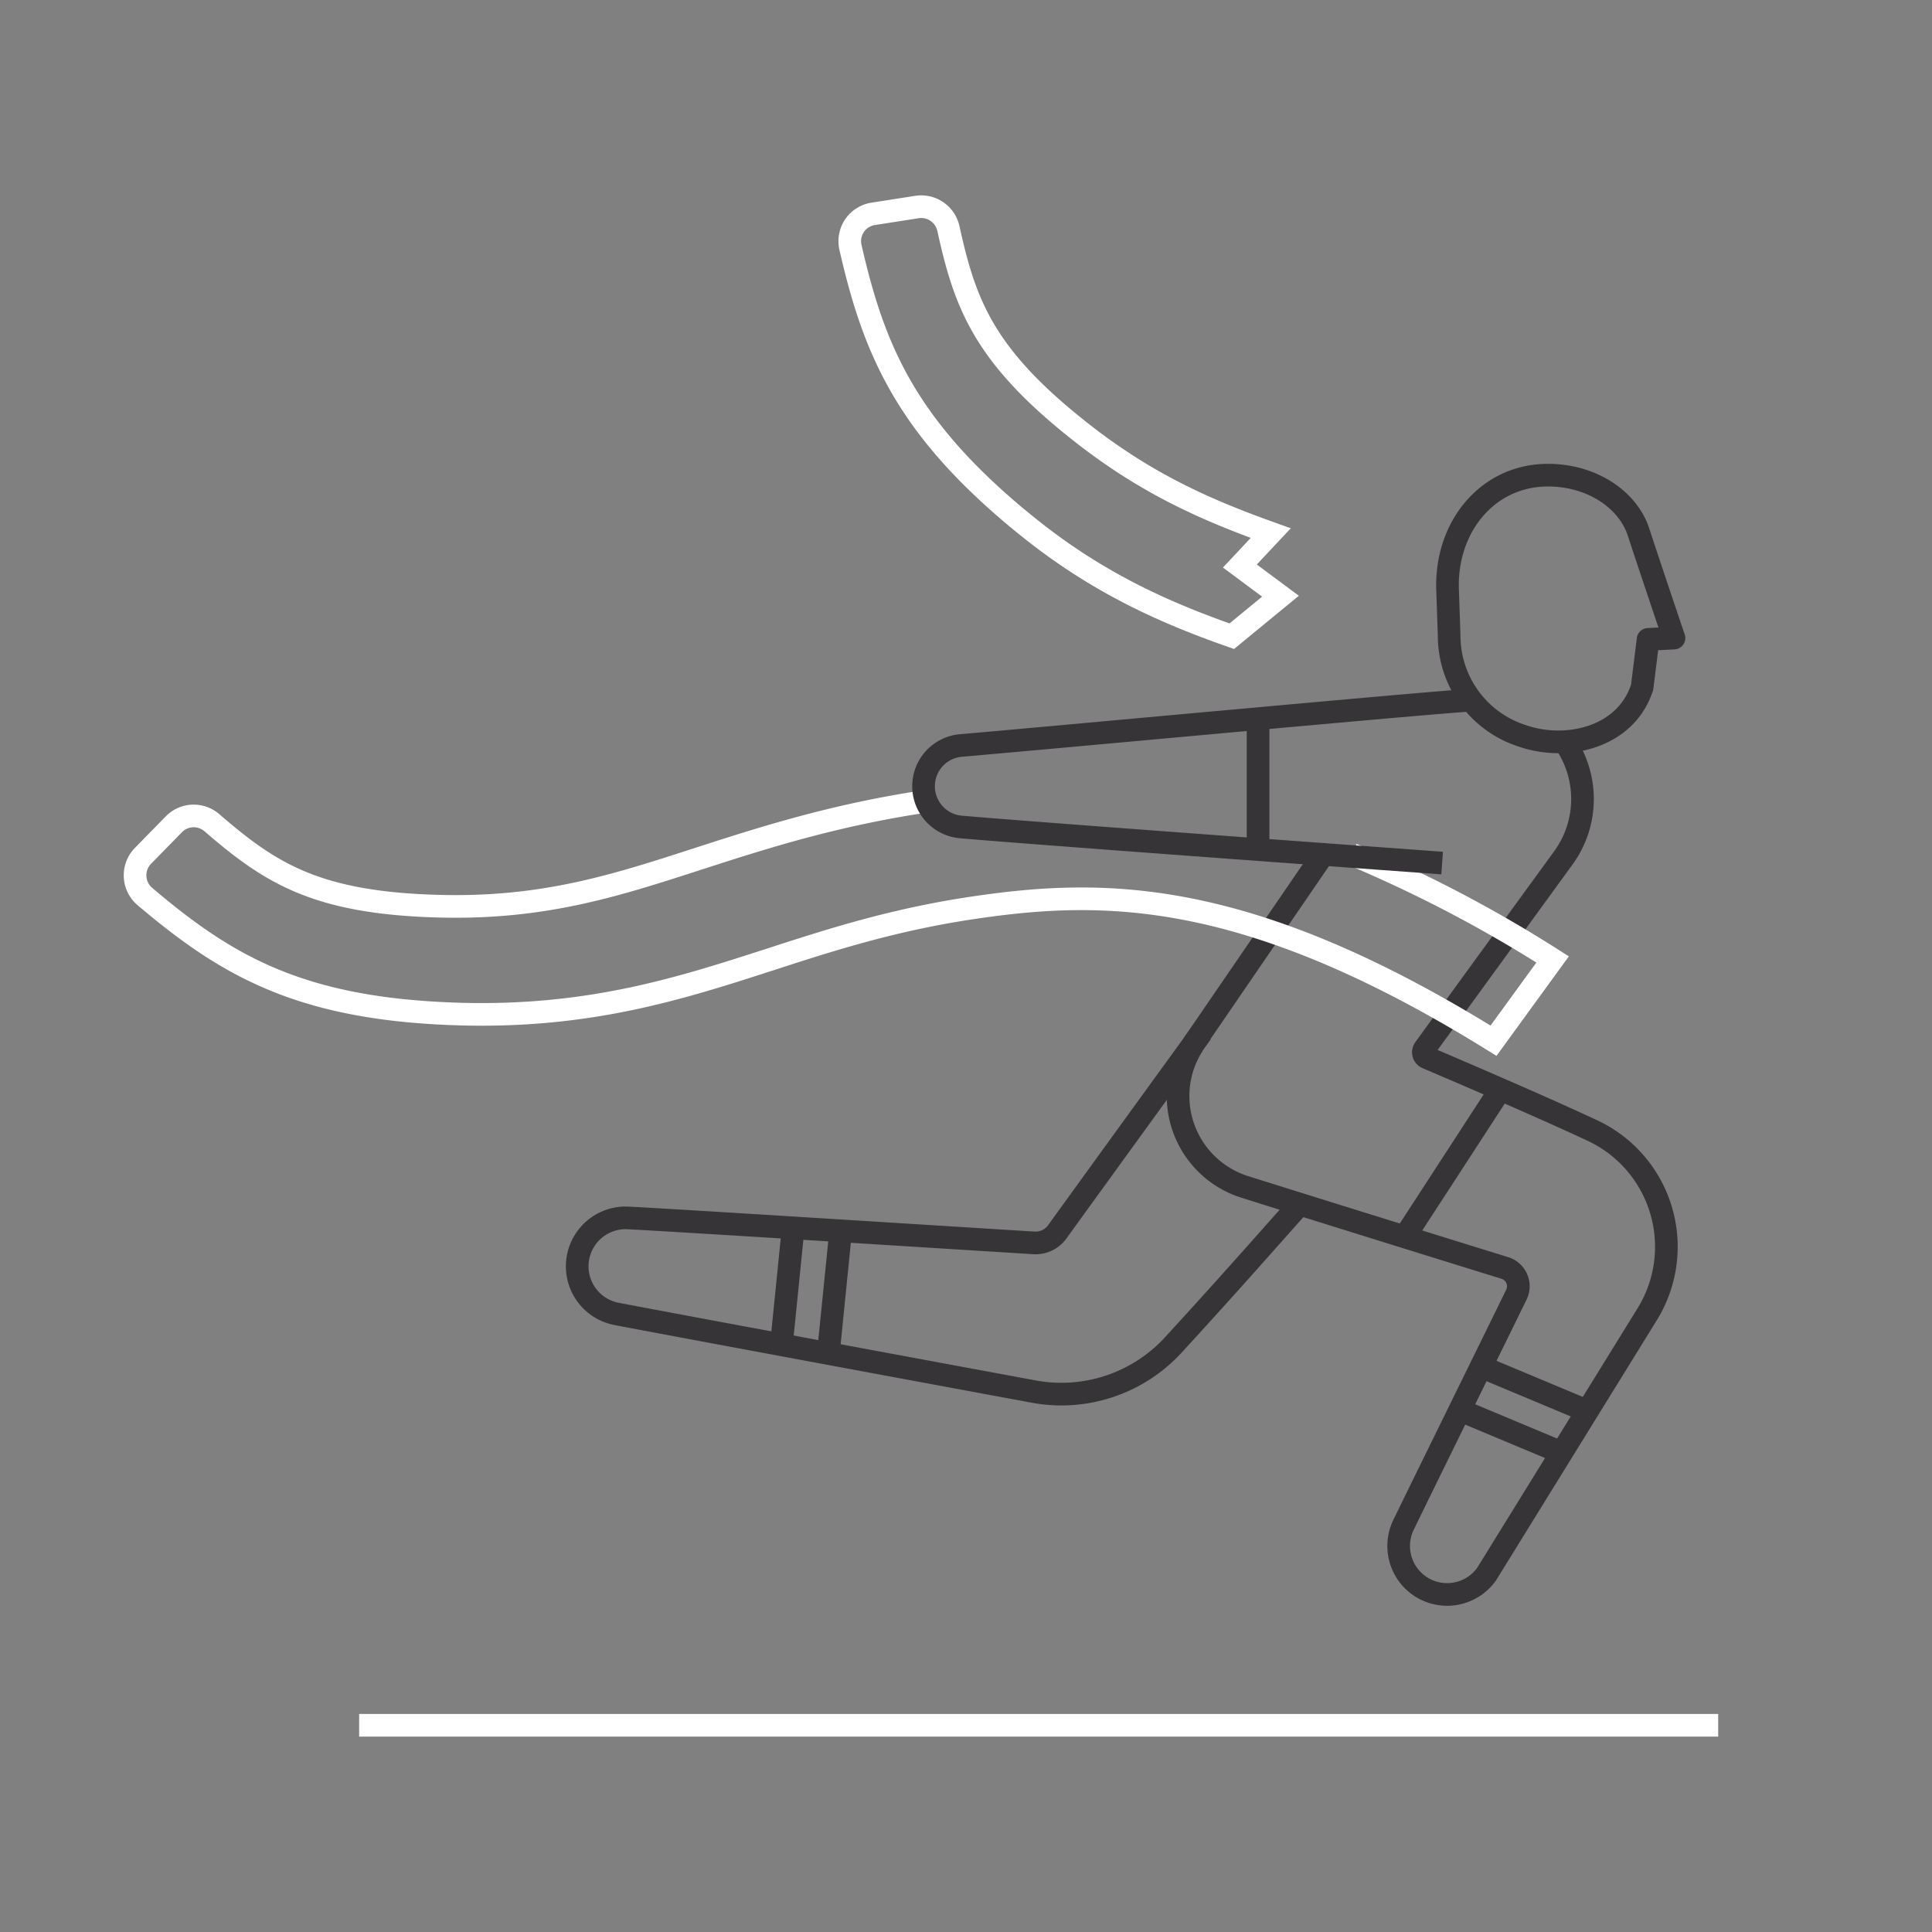 <?xml version="1.0" encoding="utf-8"?>
<svg xmlns="http://www.w3.org/2000/svg" width="256" height="256" viewBox="0 0 256 256">
  <rect x="0" y="0" width="256" height="256" fill="#808080" stroke="none"/>
  <defs>
    <style>.cls-1,.cls-2,.cls-3{fill:none;stroke-width:3px;}.cls-1,.cls-3{stroke:#363436;}.cls-1,.cls-2{stroke-miterlimit:10;}.cls-2{stroke:#fff;}.cls-3{stroke-linecap:round;stroke-linejoin:round;}</style>
  </defs>
  <title>bd_illo_agency-broking_med_RGB</title>
  <g id="Layer_1" data-name="Layer 1">
    <path class="cls-1" d="M159.22,136.83s-12.93,17.81-19.13,26.4a3.54,3.54,0,0,1-3.1,1.46c-15-.93-46.76-2.95-53.8-3.31a6.42,6.42,0,0,0-1.54,12.71c5.56,1.07,34.52,6.45,55.32,10.3a20.13,20.13,0,0,0,18.51-6.19c8.56-9.33,13-14.48,16.74-18.62"/>
    <line class="cls-1" x1="175.34" y1="113.21" x2="158.07" y2="138.42"/>
    <path class="cls-1" d="M158.1,138.44a12.76,12.76,0,0,0-1.42,3,12.63,12.63,0,0,0,8.25,15.83c4.3,1.36,24.33,7.61,34.47,10.74a2.54,2.54,0,0,1,1.52,3.56C197.1,179.37,188.38,197.09,186,202a6.42,6.42,0,0,0,11,6.55l21.25-34.39A17,17,0,0,0,211,149.8c-5.78-2.7-14.28-6.39-21.91-9.64a.79.79,0,0,1-.33-1.2l18.51-25.45a13.26,13.26,0,0,0,0-15.27"/>
    <line class="cls-1" x1="196.66" y1="181.26" x2="210.31" y2="186.97"/>
    <line class="cls-1" x1="192.89" y1="186.62" x2="206.54" y2="192.33"/>
    <line class="cls-1" x1="105.1" y1="162.7" x2="103.54" y2="178.19"/>
    <line class="cls-1" x1="111.37" y1="163.33" x2="109.81" y2="178.82"/>
    <line class="cls-1" x1="199.41" y1="143.44" x2="186.48" y2="163.33"/>
    <path class="cls-2" d="M168.38,70.64c-8.59-3.08-16.55-6.55-25.42-13.59-12.64-10-15.11-16.84-17.29-26.76a3.69,3.69,0,0,0-4.16-2.86l-5.82.91a3.66,3.66,0,0,0-3,4.43c2.74,12,6.41,21.64,18.49,32.73,1.68,1.55,3.53,3.13,5.57,4.74,9.17,7.28,18.06,11.11,26.47,14.06L169.67,79l-5.38-4Z"/>
    <path class="cls-2" d="M179.17,113.21a177,177,0,0,1,26.56,13.92L197.9,137.9c-32.68-20.29-51.69-20.15-68.71-17.65-10.73,1.57-19.08,4.27-27.16,6.89-11.73,3.79-23.86,7.72-41.14,7.23-2.6-.08-5-.23-7.3-.46-16.32-1.64-25-7.16-34.41-15.13a3.69,3.69,0,0,1-.24-5.37l4.12-4.21a3.68,3.68,0,0,1,5-.2c7.69,6.64,13.74,10.61,29.88,11.07,14,.4,23.54-2.7,34.65-6.3,8.42-2.72,18-5.81,30.3-7.62"/>
    <line class="cls-2" x1="47.59" y1="228.61" x2="227.67" y2="228.61"/>
    <path class="cls-1" d="M191.09,114.36s-52.05-3.77-63.76-4.78a5.42,5.42,0,0,1,0-10.8c11.71-1,61.74-5.67,67.6-6"/>
    <path class="cls-3" d="M218.38,84.72l3.43-.17s-3.38-10-4.68-14c-1.47-4.56-6.59-7.77-12.49-7.58h0c-7.74.26-13.09,7-12.83,15.12l.21,6.17a13.92,13.92,0,0,0,9.71,13.25c5.74,2,13.68.31,15.86-6.44Z"/>
    <line class="cls-1" x1="166.7" y1="95.23" x2="166.7" y2="112.58"/>
  </g>
</svg>